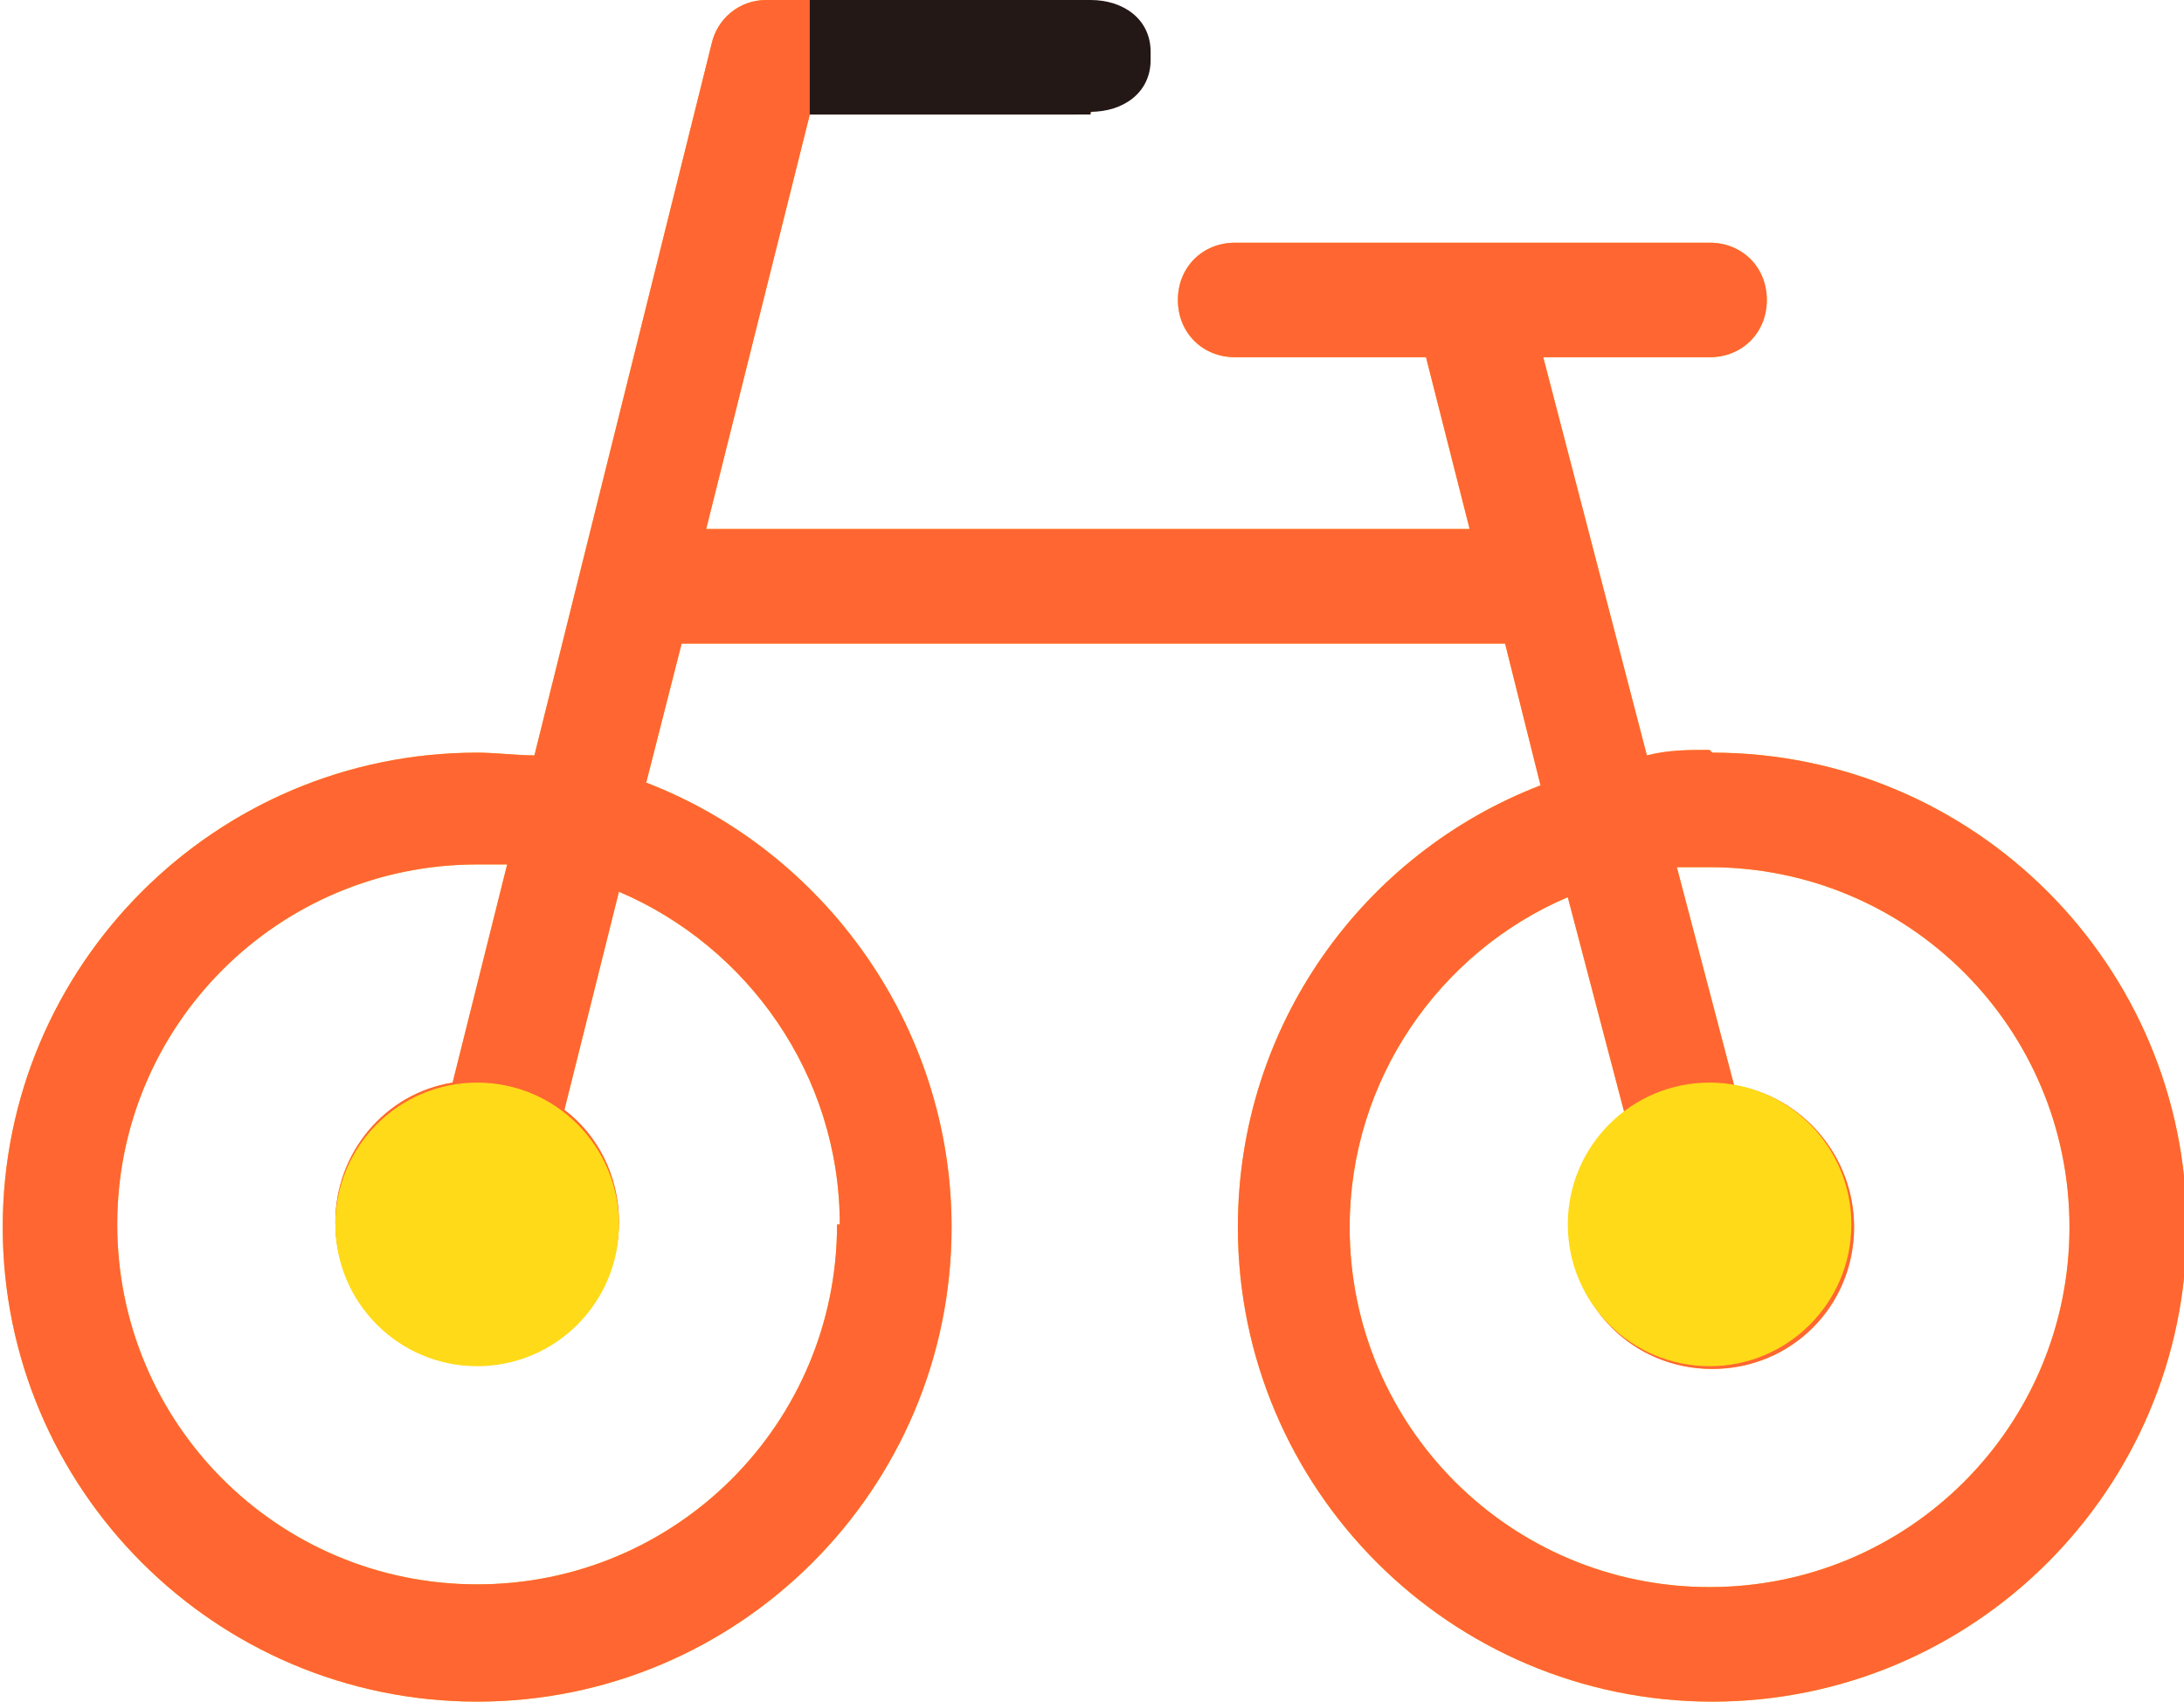 <?xml version="1.0" encoding="UTF-8"?>
<svg id="_レイヤー_2" data-name="レイヤー 2" xmlns="http://www.w3.org/2000/svg" viewBox="0 0 8.01 6.24">
  <defs>
    <style>
      .cls-1 {
        fill: #ff6632;
      }

      .cls-2 {
        fill: #231816;
      }

      .cls-3 {
        fill: #ffbb28;
      }

      .cls-4 {
        fill: #ffda18;
      }
    </style>
  </defs>
  <g id="_アクセス" data-name="アクセス">
    <g>
      <g>
        <path class="cls-3" d="M6.27,2.75c-.08,0-.15,0-.23.02l-.38-1.46h.61c.12,0,.21-.09.21-.21s-.09-.21-.21-.21h-1.74c-.12,0-.21.09-.21.21s.09.21.21.21h.7l.16.63h-2.8l.38-1.52h.97c.12,0,.21-.09.21-.21s-.09-.21-.21-.21h-1.13c-.1,0-.18.07-.2.16l-.65,2.61c-.07,0-.14-.01-.21-.01-.96,0-1.74.78-1.74,1.74s.78,1.74,1.74,1.74,1.74-.78,1.74-1.74c0-.74-.47-1.38-1.12-1.63l.13-.51h3.02l.13.52c-.65.25-1.11.88-1.11,1.62,0,.96.78,1.74,1.74,1.74s1.74-.78,1.74-1.74-.78-1.74-1.74-1.74ZM3.07,4.49c0,.73-.59,1.32-1.32,1.32s-1.32-.59-1.32-1.32.59-1.32,1.32-1.32c.04,0,.07,0,.11,0l-.2.8c-.25.04-.43.26-.43.51,0,.29.23.52.52.52s.52-.23.52-.52c0-.17-.08-.32-.2-.41l.2-.8c.47.2.81.67.81,1.22ZM6.27,5.82c-.73,0-1.32-.59-1.32-1.32,0-.54.33-1.01.8-1.21l.21.8c-.12.1-.2.24-.2.41,0,.29.23.52.52.52s.52-.23.52-.52c0-.26-.19-.48-.44-.52l-.21-.8s.08,0,.12,0c.73,0,1.32.59,1.32,1.32s-.59,1.32-1.32,1.32Z"/>
        <path class="cls-1" d="M6.27,2.75c-.08,0-.15,0-.23.02l-.38-1.46h.61c.12,0,.21-.09.21-.21s-.09-.21-.21-.21h-1.74c-.12,0-.21.09-.21.21s.09.21.21.21h.7l.16.63h-2.8l.38-1.52h.97c.12,0,.21-.09.21-.21s-.09-.21-.21-.21h-1.13c-.1,0-.18.07-.2.16l-.65,2.61c-.07,0-.14-.01-.21-.01-.96,0-1.74.78-1.74,1.74s.78,1.74,1.74,1.74,1.74-.78,1.74-1.74c0-.74-.47-1.38-1.12-1.63l.13-.51h3.02l.13.52c-.65.25-1.11.88-1.11,1.62,0,.96.78,1.74,1.74,1.74s1.74-.78,1.74-1.74-.78-1.74-1.74-1.74ZM3.07,4.49c0,.73-.59,1.32-1.32,1.32s-1.32-.59-1.32-1.32.59-1.32,1.32-1.32c.04,0,.07,0,.11,0l-.2.8c-.25.04-.43.26-.43.51,0,.29.23.52.52.52s.52-.23.52-.52c0-.17-.08-.32-.2-.41l.2-.8c.47.2.81.67.81,1.22ZM6.27,5.82c-.73,0-1.32-.59-1.32-1.32,0-.54.33-1.01.8-1.21l.21.8c-.12.1-.2.24-.2.41,0,.29.23.52.52.52s.52-.23.52-.52c0-.26-.19-.48-.44-.52l-.21-.8s.08,0,.12,0c.73,0,1.32.59,1.32,1.32s-.59,1.32-1.32,1.32Z"/>
      </g>
      <circle class="cls-4" cx="1.75" cy="4.49" r=".52"/>
      <circle class="cls-4" cx="6.27" cy="4.49" r=".52"/>
      <path class="cls-2" d="M4,.42h-1.03V0h1.03c.12,0,.22.07.22.19v.03c0,.12-.1.19-.22.19Z"/>
    </g>
  </g>
</svg>